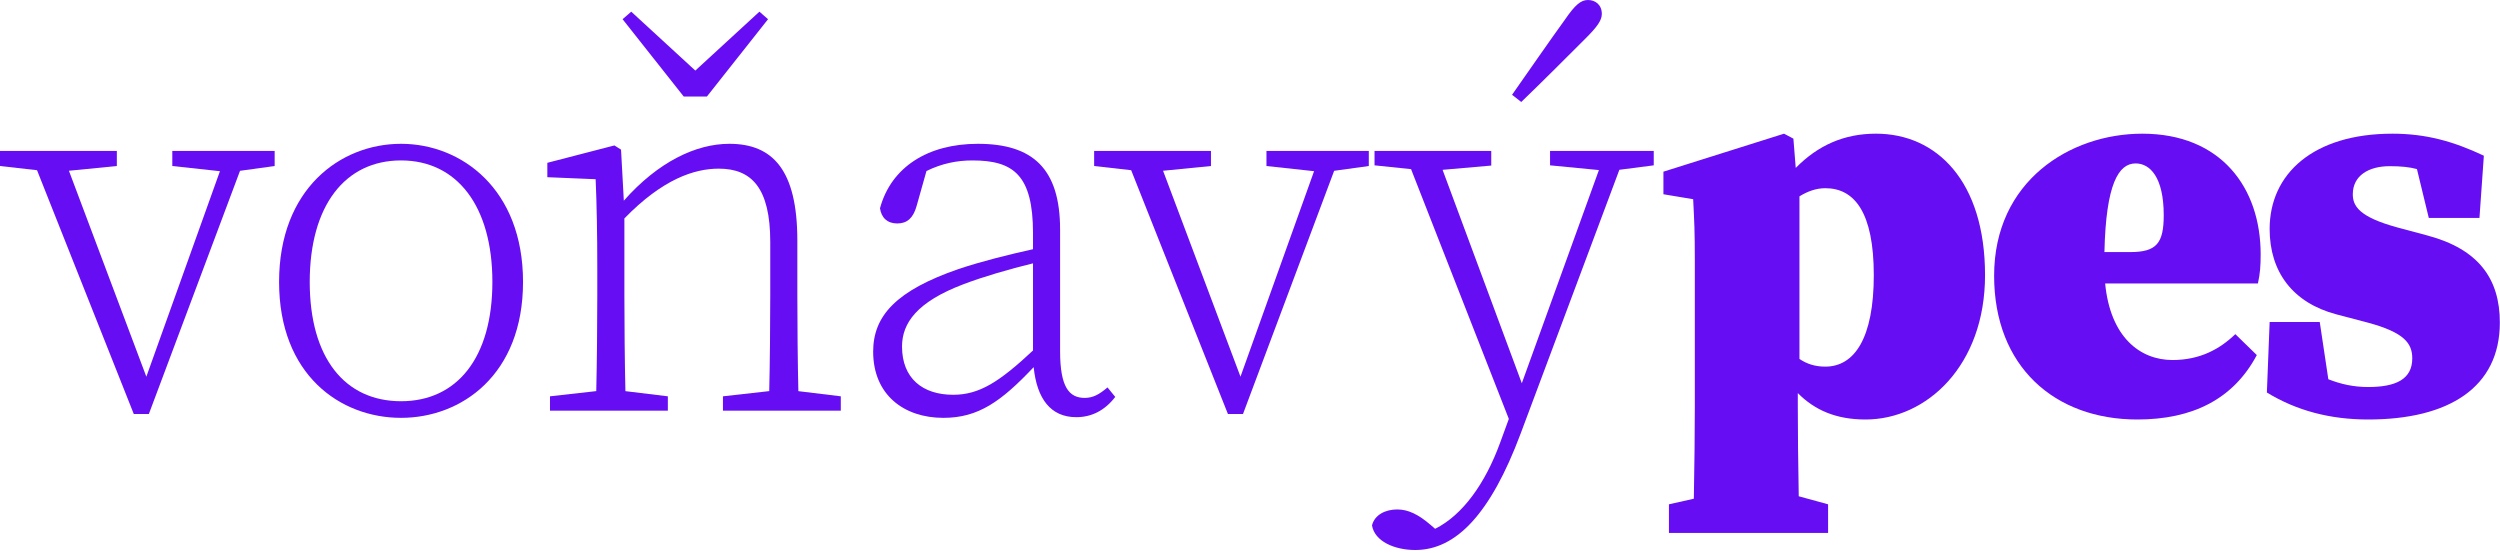 <?xml version="1.0" encoding="UTF-8" standalone="no"?>
<!DOCTYPE svg PUBLIC "-//W3C//DTD SVG 1.1//EN" "http://www.w3.org/Graphics/SVG/1.1/DTD/svg11.dtd">
<svg width="100%" height="100%" viewBox="0 0 452 100" version="1.1" xmlns="http://www.w3.org/2000/svg" xmlns:xlink="http://www.w3.org/1999/xlink" xml:space="preserve" xmlns:serif="http://www.serif.com/" style="fill-rule:evenodd;clip-rule:evenodd;stroke-linejoin:round;stroke-miterlimit:2;">
    <g transform="matrix(1,0,0,1,0.001,0.002)">
        <g transform="matrix(1.421,0,0,1.421,-0.001,-0.001)">
            <g id="Layer-1" serif:id="Layer 1">
                <g transform="matrix(1,0,0,1,31.485,52.674)">
                    <path d="M3.461,-33.467L-9.561,-33.467L-9.561,-31.552L-3.502,-30.893L-12.865,-4.747L-22.716,-30.949L-16.619,-31.552L-16.619,-33.467L-31.485,-33.467L-31.485,-31.552L-26.774,-31.019L-14.463,0L-12.545,0L-0.946,-30.943L3.461,-31.552L3.461,-33.467Z" style="fill:rgb(102,13,244);fill-rule:nonzero;"/>
                </g>
                <g transform="matrix(1,0,0,1,51.028,20.411)">
                    <path d="M0,30.638C-7.149,30.638 -11.62,25.139 -11.62,15.459C-11.62,5.78 -7.149,0 0,0C7.092,0 11.62,5.78 11.62,15.459C11.62,25.139 7.092,30.638 0,30.638M0,-2.115C-7.726,-2.115 -15.519,3.62 -15.519,15.459C-15.519,27.298 -7.726,32.753 0,32.753C7.669,32.753 15.519,27.298 15.519,15.459C15.519,3.62 7.669,-2.115 0,-2.115" style="fill:rgb(102,13,244);fill-rule:nonzero;"/>
                </g>
                <g transform="matrix(1,0,0,1,89.94,1.484)">
                    <path d="M0,10.801L7.782,0.958L6.682,0L-1.472,7.495L-9.626,0L-10.727,0.958L-2.943,10.801L0,10.801Z" style="fill:rgb(102,13,244);fill-rule:nonzero;"/>
                </g>
                <g transform="matrix(1,0,0,1,101.449,33.01)">
                    <path d="M0,4.529L0,-2.415C0,-11.374 -3.121,-14.714 -8.649,-14.714C-12.925,-14.714 -17.734,-12.394 -22.077,-7.478L-22.432,-13.972L-23.275,-14.506L-31.809,-12.295L-31.809,-10.465L-25.663,-10.208C-25.523,-6.949 -25.453,-3.324 -25.453,1.152L-25.453,4.529C-25.453,7.953 -25.497,13.155 -25.584,16.752L-31.471,17.414L-31.471,19.243L-16.476,19.243L-16.476,17.414L-21.875,16.758C-21.962,13.161 -22.006,7.955 -22.006,4.529L-22.006,-5.22C-17.126,-10.234 -13.099,-11.553 -9.996,-11.553C-5.834,-11.553 -3.446,-9.118 -3.446,-2.229L-3.446,4.529C-3.446,8.059 -3.49,13.187 -3.577,16.752L-9.465,17.414L-9.465,19.243L5.53,19.243L5.53,17.414L0.131,16.758C0.044,13.194 0,8.061 0,4.529" style="fill:rgb(102,13,244);fill-rule:nonzero;"/>
                </g>
                <g transform="matrix(1,0,0,1,121.275,21.232)">
                    <path d="M0,28.997C-3.888,28.997 -6.506,26.903 -6.506,22.857C-6.506,19.87 -4.602,17.166 1.331,14.922C3.819,13.975 7.145,13.008 10.159,12.274L10.159,23.361C5.859,27.381 3.317,28.997 0,28.997M16.738,29.394C14.753,29.394 13.606,28.024 13.606,23.46L13.606,7.982C13.606,0.191 10.103,-2.936 3.135,-2.936C-3.208,-2.936 -7.895,0.025 -9.31,5.268C-9.128,6.479 -8.38,7.199 -7.111,7.199C-5.842,7.199 -5.081,6.493 -4.658,5L-3.396,0.524C-1.416,-0.443 0.492,-0.82 2.452,-0.82C7.657,-0.82 10.159,1.027 10.159,8.434L10.159,10.475C7.042,11.168 3.661,12.005 0.689,12.996C-7.205,15.724 -10.179,18.918 -10.179,23.506C-10.179,28.989 -6.278,31.933 -1.246,31.933C3.239,31.933 6.137,29.818 10.244,25.481C10.653,29.506 12.412,31.847 15.664,31.847C17.589,31.847 19.273,31.019 20.623,29.269L19.637,28.06C18.575,28.971 17.764,29.394 16.738,29.394" style="fill:rgb(102,13,244);fill-rule:nonzero;"/>
                </g>
                <g transform="matrix(1,0,0,1,168.117,52.674)">
                    <path d="M6.041,-33.467L-6.98,-33.467L-6.98,-31.552L-0.922,-30.894L-10.285,-4.748L-20.136,-30.949L-14.039,-31.552L-14.039,-33.467L-28.904,-33.467L-28.904,-31.552L-24.193,-31.019L-11.883,0L-9.965,0L1.634,-30.944L6.041,-31.552L6.041,-33.467Z" style="fill:rgb(102,13,244);fill-rule:nonzero;"/>
                </g>
                <g transform="matrix(1,0,0,1,201.689,8.039)">
                    <path d="M0,-3.102C1.602,-4.688 2.118,-5.49 2.118,-6.276C2.118,-7.447 1.271,-8.039 0.355,-8.039C-0.545,-8.039 -1.279,-7.42 -2.528,-5.609C-4.575,-2.773 -6.939,0.645 -9.304,4.021L-8.133,4.937C-5.19,2.096 -2.346,-0.758 0,-3.102" style="fill:rgb(102,13,244);fill-rule:nonzero;"/>
                </g>
                <g transform="matrix(1,0,0,1,204.314,69.978)">
                    <path d="M6.099,-50.771L-7.095,-50.771L-7.095,-48.942L-0.878,-48.341L-10.687,-21.214L-20.768,-48.371L-14.576,-48.913L-14.576,-50.771L-29.426,-50.771L-29.426,-48.942L-24.778,-48.457L-12.339,-16.678L-13.461,-13.61C-15.338,-8.476 -18.212,-4.44 -21.72,-2.696L-22.291,-3.19C-23.81,-4.5 -25.128,-5.16 -26.534,-5.16C-28.056,-5.16 -29.423,-4.469 -29.748,-3.13C-29.416,-1.103 -26.888,0 -24.243,0C-19.037,0 -14.656,-4.62 -10.847,-14.783L1.726,-48.376L6.099,-48.942L6.099,-50.771Z" style="fill:rgb(102,13,244);fill-rule:nonzero;"/>
                </g>
                <g transform="matrix(1,0,0,1,232.245,38.169)">
                    <path d="M0,8.478C-1.324,8.478 -2.367,8.127 -3.293,7.499L-3.293,-13.187C-2.3,-13.805 -1.199,-14.224 0,-14.224C3.714,-14.224 6.166,-11.141 6.166,-3.153C6.166,4.834 3.714,8.478 0,8.478M6.446,-21.161C2.403,-21.161 -0.902,-19.707 -3.766,-16.806L-4.063,-20.53L-5.255,-21.161L-20.6,-16.326L-20.6,-13.454L-16.816,-12.823C-16.676,-10.02 -16.605,-8.829 -16.605,-4.975L-16.605,13.523C-16.605,16.821 -16.648,20.63 -16.731,25.284L-19.899,25.996L-19.899,29.639L0.351,29.639L0.351,25.996L-3.383,24.973C-3.463,20.457 -3.503,16.749 -3.503,13.523L-3.503,11.846C-1.343,14.019 1.374,15.205 5.115,15.205C12.893,15.205 20.32,8.338 20.32,-3.153C20.32,-15.135 14.154,-21.161 6.446,-21.161" style="fill:rgb(102,13,244);fill-rule:nonzero;"/>
                </g>
                <g transform="matrix(1,0,0,1,271.028,38.31)">
                    <path d="M0,-6.237L-3.273,-6.237C-3.08,-14.931 -1.467,-17.518 0.7,-17.518C2.522,-17.518 4.273,-15.766 4.273,-10.931C4.273,-7.358 3.363,-6.237 0,-6.237M1.541,-21.301C-7.638,-21.301 -17.307,-15.276 -17.307,-3.224C-17.307,8.337 -9.6,15.064 0.91,15.064C7.848,15.064 13.103,12.541 16.115,6.866L13.383,4.203C11.421,6.095 8.898,7.496 5.395,7.496C1.257,7.496 -2.522,4.591 -3.181,-2.243L16.256,-2.243C16.536,-3.505 16.605,-4.485 16.605,-5.957C16.605,-14.435 11.561,-21.301 1.541,-21.301" style="fill:rgb(102,13,244);fill-rule:nonzero;"/>
                </g>
                <g transform="matrix(1,0,0,1,308.886,40.411)">
                    <path d="M0,-10.439L-3.924,-11.491C-8.759,-12.822 -9.529,-14.223 -9.529,-15.695C-9.529,-18.077 -7.498,-19.268 -4.835,-19.268C-3.359,-19.268 -2.309,-19.152 -1.368,-18.9L0.14,-12.681L6.586,-12.681L7.146,-20.599C3.293,-22.421 -0.211,-23.402 -4.484,-23.402C-14.574,-23.402 -20.11,-18.287 -20.11,-11.28C-20.11,-5.815 -17.167,-1.891 -11.632,-0.419L-7.638,0.631C-2.943,1.893 -1.963,3.294 -1.963,5.186C-1.963,7.848 -4.064,8.83 -7.568,8.83C-9.41,8.83 -10.991,8.485 -12.642,7.844L-13.734,0.561L-20.11,0.561L-20.461,9.53C-16.677,11.842 -12.402,12.963 -7.568,12.963C2.662,12.963 9.179,8.9 9.179,0.631C9.179,-4.904 6.516,-8.688 0,-10.439" style="fill:rgb(102,13,244);fill-rule:nonzero;"/>
                </g>
            </g>
        </g>
    </g>
</svg>

